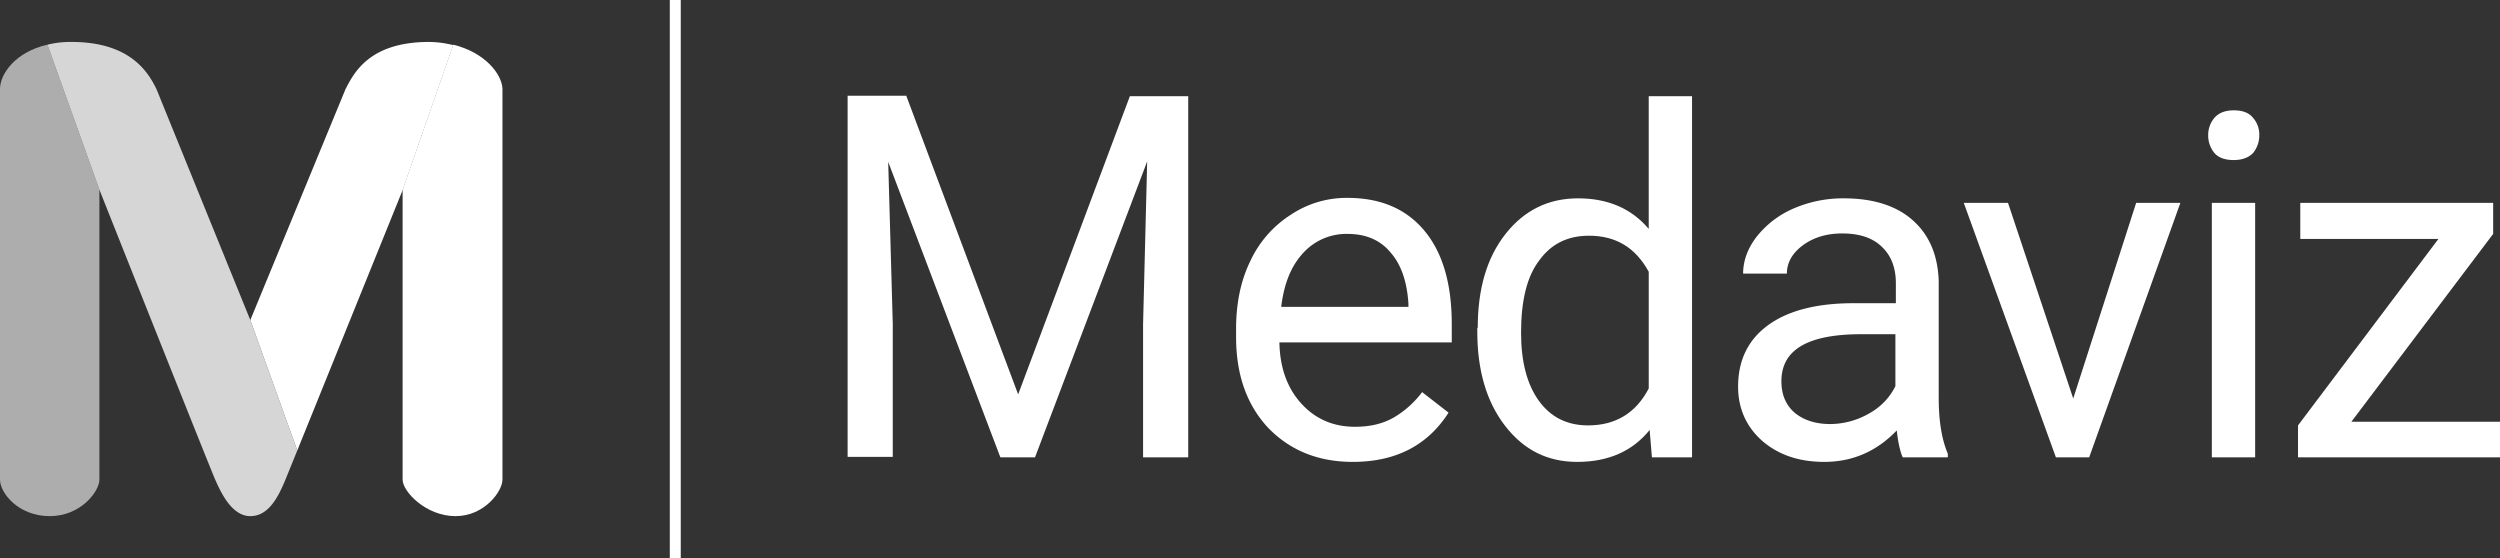 <svg xmlns="http://www.w3.org/2000/svg" xmlns:xlink="http://www.w3.org/1999/xlink" width="1369.047" height="305.62" viewBox="0 0 1369.047 305.62">
  <rect x="0" y="0" width="1369.047" height="305.62" fill="#333333" stroke="none"/>
  <defs>
    <clipPath id="clip-path">
      <rect id="Rectangle_86" data-name="Rectangle 86" width="274.908" height="274.908" fill="#fff"/>
    </clipPath>
  </defs>
  <g id="medaviz-logo-color-exclusion-sans-la-baseline" transform="translate(174.2 526)">
    <g id="Groupe_26" data-name="Groupe 26" transform="translate(-174.2 -510.769)">
      <g id="Groupe_25" data-name="Groupe 25" clip-path="url(#clip-path)">
        <path id="Tracé_150" data-name="Tracé 150" d="M-174.2-491.98V-278c0,7.241,9.988,19.975,27.216,19.975s27.216-13.733,27.216-19.975V-436.8l-28.465-79.4C-165.96-512.2-174.2-499.97-174.2-491.98Z" transform="translate(174.2 525.438)" fill="#fff" opacity="0.6"/>
        <path id="Tracé_151" data-name="Tracé 151" d="M-52.688-364.489l-51.436-126.593c-4.245-8.489-13.733-25.718-46.442-25.718a52.2,52.2,0,0,0-13.234,1.5l28.465,79.4S-74.911-283.84-71.914-277.1s8.989,19.975,19.226,19.975,15.481-10.986,19.226-19.975l6.492-15.98Z" transform="translate(189.768 524.54)" fill="#fff" opacity="0.8"/>
        <path id="Tracé_152" data-name="Tracé 152" d="M-21.422-516.8c-32.959,0-41.2,17.229-45.693,25.718L-119.3-364.489l25.718,71.411L-35.9-435.651l27.716-79.4A54.717,54.717,0,0,0-21.422-516.8Z" transform="translate(256.379 524.54)" fill="#fff"/>
        <path id="Tracé_153" data-name="Tracé 153" d="M-58.184-516.2-85.9-436.8V-278c0,6.492,12.734,19.975,28.964,19.975,15.98,0,25.718-13.733,25.718-19.975V-491.98C-31.468-499.97-40.706-511.955-58.184-516.2Z" transform="translate(306.376 525.438)" fill="#fff"/>
      </g>
    </g>
    <path id="Tracé_154" data-name="Tracé 154" d="M-27.3-220.38V-526h5.993v305.62Z" transform="translate(219.894)" fill="#fff" fill-rule="evenodd"/>
    <g id="Groupe_27" data-name="Groupe 27" transform="translate(289.972 -473.565)">
      <path id="Tracé_155" data-name="Tracé 155" d="M43.91-504.75l61.174,163.3,61.174-163.3h31.96V-307H173.5v-72.909l2.247-89.139L114.322-307H95.346L33.922-468.8l2.5,88.64v72.909H11.7V-505H43.91Z" transform="translate(-11.7 505)" fill="#fff"/>
      <path id="Tracé_156" data-name="Tracé 156" d="M160.82-338.03c-18.976,0-34.207-6.242-46.193-18.477C102.893-368.991,96.9-385.471,96.9-406.445v-4.494c0-13.733,2.5-26.217,7.74-36.954a59.944,59.944,0,0,1,22.222-25.468,54.9,54.9,0,0,1,30.961-9.239c18.227,0,32.21,5.992,42.2,17.978S215-435.658,215-413.436v9.988H120.62c.25,13.733,4.245,24.969,11.985,33.458s17.478,12.734,29.463,12.734c8.489,0,15.481-1.748,21.473-5.243a52.956,52.956,0,0,0,15.231-13.733L213.255-365Q196.027-338.03,160.82-338.03Zm-3-124.845a31.953,31.953,0,0,0-24.22,10.487c-6.492,6.991-10.487,16.729-11.985,29.463h69.663v-1.748c-.749-11.985-4-21.473-9.738-27.965C175.8-459.628,167.812-462.875,157.824-462.875Z" transform="translate(115.835 538.53)" fill="#fff"/>
      <path id="Tracé_157" data-name="Tracé 157" d="M150.05-378.058c0-21.473,4.994-38.452,15.231-51.436s23.471-19.476,39.7-19.476,29.214,5.493,38.7,16.729V-504.9H267.4v197.754H245.431l-1.248-14.981c-9.488,11.735-22.722,17.478-39.7,17.478-16.23,0-29.214-6.492-39.451-19.725S149.8-354.837,149.8-376.06v-2Zm23.72,2.747c0,15.73,3.246,28.215,9.738,37.2s15.481,13.483,26.966,13.483c14.981,0,26.217-6.742,33.209-20.225V-408.77C236.442-422,225.706-428.5,210.974-428.5c-11.735,0-20.724,4.494-27.216,13.483C177.016-406.273,173.77-393.039,173.77-375.311Z" transform="translate(195.021 505.15)" fill="#fff"/>
      <path id="Tracé_158" data-name="Tracé 158" d="M297.138-340.677c-1.248-2.747-2.5-7.74-3.246-14.732q-16.479,17.229-39.7,17.229c-13.733,0-24.969-3.745-33.958-11.486C211.494-357.406,207-367.393,207-379.378q0-21.723,16.48-33.708c10.986-7.99,26.717-11.985,46.692-11.985h23.221v-10.986c0-8.24-2.5-14.981-7.491-19.725-4.994-4.994-12.235-7.491-21.973-7.491-8.489,0-15.73,2.247-21.473,6.492s-8.739,9.488-8.739,15.481h-23.97c0-6.991,2.5-13.733,7.241-19.975a51.93,51.93,0,0,1,19.975-15.481,68.287,68.287,0,0,1,27.965-5.743c15.98,0,28.714,3.995,37.7,11.985s13.733,18.976,14.232,33.209v64.17c0,12.734,1.748,22.971,4.994,30.462v2H297.138Zm-39.7-18.227a42.994,42.994,0,0,0,21.224-5.743,34.771,34.771,0,0,0,14.482-14.981v-28.465H274.416c-29.214,0-43.7,8.489-43.7,25.718,0,7.491,2.5,13.234,7.491,17.478C243.2-360.9,249.7-358.9,257.437-358.9Z" transform="translate(280.643 538.68)" fill="#fff"/>
      <path id="Tracé_159" data-name="Tracé 159" d="M316.425-374.383,350.883-481.5H375.1L325.165-342.173H306.937L256.5-481.5h24.22Z" transform="translate(354.739 540.177)" fill="#fff"/>
      <path id="Tracé_160" data-name="Tracé 160" d="M335.818-311.786H312.1V-451.113h23.721ZM310.1-488.067a14.529,14.529,0,0,1,3.5-9.738c2.5-2.747,5.993-3.995,10.487-3.995,4.744,0,8.24,1.248,10.487,3.995a13.78,13.78,0,0,1,3.5,9.738,15.007,15.007,0,0,1-3.5,9.738q-3.745,3.745-10.487,3.745-7.116,0-10.487-3.745A15.007,15.007,0,0,1,310.1-488.067Z" transform="translate(434.973 509.79)" fill="#fff"/>
      <path id="Tracé_161" data-name="Tracé 161" d="M359.014-361.649h81.4v19.476H329.8v-17.478l76.9-102.123H331.048V-481.5H436.667v16.979Z" transform="translate(464.462 540.177)" fill="#fff"/>
    </g>
  </g>
</svg>
